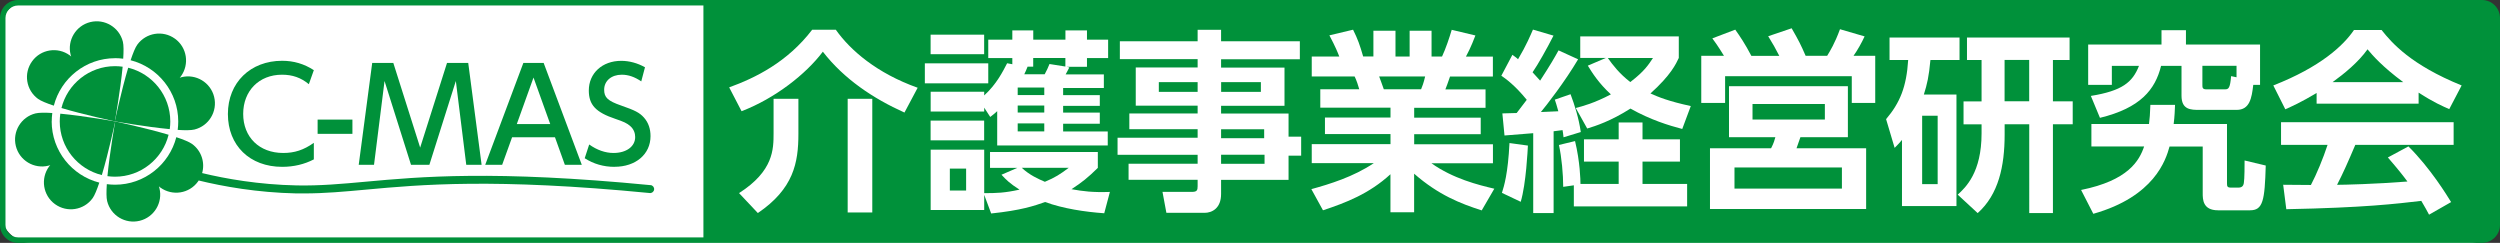 <svg xmlns="http://www.w3.org/2000/svg" id="_&#x30A4;&#x30E4;&#x30FC;_1" viewBox="0 0 456.13 44.31"><rect x="0" y="0" width="456.13" height="44.31" fill="#333333" stroke="none"/><defs><style>.cls-1{fill:none;}.cls-2{fill:#00913a;}.cls-3{fill:#fff;}</style></defs><rect class="cls-3" x="0" width="456.13" height="44.31" rx="5.58" ry="5.58"></rect><g id="b"><g id="c"><g><g><g><g><path class="cls-2" d="M51.5,30.44c-5.93,0-9.92-3.89-9.92-9.64s4.13-9.71,9.89-9.71c2.13,0,4.01,.56,5.79,1.71l-.91,2.56c-1.45-1.2-3-1.73-4.9-1.73-4.17,0-7.08,2.93-7.08,7.15s2.91,7.13,7.31,7.13c2.06,0,3.73-.54,5.58-1.85v3.02c-1.71,.89-3.66,1.36-5.77,1.36h0Z"></path><path class="cls-2" d="M57.95,24.42v-2.6h6.35v2.6h-6.35Z"></path><path class="cls-2" d="M85.07,30.07l-1.9-15.29-4.83,15.29h-3.35l-4.83-15.29-1.92,15.29h-2.79l2.46-18.59h3.85l4.9,15.45,4.9-15.45h3.87l2.44,18.59h-2.8Z"></path><path class="cls-2" d="M103.06,30.07l-1.8-5.02h-7.83l-1.81,5.02h-3.09l6.96-18.59h3.7l6.96,18.59h-3.09Zm-5.72-15.92l-3.05,8.49h6.1l-3.05-8.49Z"></path><path class="cls-2" d="M112.12,30.44c-1.99,0-3.8-.52-5.44-1.57l.82-2.51c1.41,1.01,2.93,1.55,4.43,1.55,2.34,0,3.96-1.17,3.96-2.91,0-.7-.26-1.43-.87-1.97-.61-.56-1.27-.84-2.74-1.34-3.59-1.2-4.85-2.56-4.85-5.18,0-3.16,2.46-5.41,5.91-5.41,1.48,0,2.95,.4,4.34,1.17l-.68,2.58c-1.2-.82-2.34-1.22-3.56-1.22-1.88,0-3.21,1.12-3.21,2.74,0,1.41,.66,2.04,3.09,2.88,2.55,.89,3.35,1.29,4.17,2.2,.84,.94,1.2,2.11,1.2,3.38,0,3.31-2.7,5.6-6.56,5.6h0Z"></path></g><g><path class="cls-2" d="M20.98,10.61c.51,0,1.01,.04,1.5,.1,.09-1.36,.09-2.48-.06-3.09-.65-2.63-3.32-4.24-5.95-3.59-2.63,.65-4.24,3.32-3.59,5.95,.02,.1,.06,.21,.11,.33-.09-.09-.19-.16-.27-.22-2.2-1.59-5.27-1.11-6.86,1.09-1.6,2.2-1.11,5.27,1.09,6.87,.52,.37,1.57,.8,2.87,1.23,1.28-4.98,5.81-8.66,11.18-8.66h-.02Z"></path><path class="cls-2" d="M22.37,12.17c-.45-.06-.91-.1-1.38-.1-4.72,0-8.69,3.26-9.78,7.64,4.2,1.25,9.75,2.43,9.75,2.43,0,0,1-5.61,1.42-9.98h-.01Z"></path></g><g><path class="cls-2" d="M23.39,12.36c-1.26,4.2-2.44,9.78-2.44,9.78,0,0,5.64,1.01,10.02,1.42,.07-.46,.1-.93,.1-1.41,0-4.73-3.27-8.71-7.67-9.79h-.01Z"></path><path class="cls-2" d="M39.07,17.67c-.65-2.63-3.32-4.24-5.95-3.59-.1,.02-.21,.06-.33,.11,.09-.1,.16-.19,.22-.27,1.59-2.2,1.11-5.27-1.09-6.86-2.2-1.59-5.27-1.11-6.87,1.09-.37,.51-.79,1.55-1.22,2.84,4.99,1.27,8.69,5.8,8.69,11.18,0,.52-.04,1.03-.1,1.53,1.34,.09,2.45,.08,3.06-.07,2.63-.65,4.24-3.32,3.59-5.95h0Z"></path></g><g><path class="cls-2" d="M30.77,24.59c-4.2-1.25-9.75-2.43-9.75-2.43,0,0-1,5.61-1.42,9.98,.45,.06,.91,.1,1.38,.1,4.72,0,8.69-3.26,9.78-7.65h.01Z"></path><path class="cls-2" d="M118.69,33.78c-28.59-2.77-42.09-1.53-51.95-.63-4.47,.41-8.33,.76-12.6,.68-6.94-.14-12.99-1.22-17.26-2.25,.55-1.93-.12-4.07-1.84-5.32-.52-.37-1.57-.8-2.87-1.23-1.28,4.98-5.81,8.67-11.18,8.67-.51,0-1.01-.04-1.5-.1-.09,1.36-.09,2.48,.06,3.09,.65,2.64,3.32,4.24,5.95,3.59,2.63-.65,4.24-3.32,3.59-5.95-.02-.1-.06-.21-.1-.33,.1,.09,.19,.16,.27,.22,2.2,1.59,5.27,1.11,6.86-1.09,.05-.06,.09-.13,.13-.2,4.38,1.07,10.64,2.21,17.85,2.36,.46,0,.91,0,1.36,0,3.82,0,7.37-.33,11.41-.7,9.8-.9,23.23-2.13,51.68,.63,.4,.04,.76-.25,.8-.65s-.25-.76-.65-.8h-.01Z"></path></g><g><path class="cls-2" d="M18.58,31.94c1.26-4.2,2.44-9.78,2.44-9.78,0,0-5.64-1.01-10.02-1.42-.06,.46-.1,.93-.1,1.41,0,4.73,3.27,8.71,7.68,9.79Z"></path><path class="cls-2" d="M9.44,22.15c0-.52,.04-1.03,.1-1.53-1.34-.09-2.45-.08-3.06,.07-2.63,.65-4.24,3.32-3.59,5.95s3.32,4.24,5.95,3.59c.1-.02,.21-.06,.33-.11-.09,.1-.16,.19-.22,.27-1.59,2.2-1.11,5.27,1.09,6.86,2.2,1.59,5.27,1.11,6.86-1.09,.37-.51,.79-1.55,1.22-2.84-4.99-1.27-8.69-5.8-8.69-11.18h.01Z"></path></g></g><g><path class="cls-1" d="M128.34,1H3.29c-1.26,0-2.29,1.03-2.29,2.29V41.02c0,1.26,1.03,2.29,2.29,2.29h125.05V1Z"></path><path class="cls-2" d="M452.84,0H3.29C1.48,0,0,1.48,0,3.29V41.02c0,1.81,1.48,3.29,3.29,3.29H452.84c1.81,0,3.29-1.48,3.29-3.29V3.29c0-1.81-1.47-3.29-3.29-3.29ZM1,41.02V3.29c0-1.26,1.03-2.29,2.29-2.29h125.05V43.31H3.29c-1.26,0-2.29-1.03-2.29-2.29Z"></path></g></g><g><path class="cls-3" d="M165.03,20.54c-5.73-2.58-11.04-6.12-14.9-11.11-3.08,4.1-8.74,8.53-14.83,10.86l-2.26-4.35c4.78-1.73,10.62-4.6,15.14-10.51h4.32c2.62,3.72,7.47,7.93,14.93,10.58l-2.41,4.53h0Zm-19.36-2.51v6.4c0,5.27-.88,10.01-7.4,14.44l-3.43-3.64c6.3-4.03,6.3-8,6.3-10.97v-6.23h4.53Zm13.48,0v20.74h-4.49V18.03h4.49Z"></path><path class="cls-3" d="M180.31,11.56v3.64h-11.57v-3.64h11.57Zm4.39,.14v-1.1h-4.39v-3.36h4.39v-1.7h3.82v1.7h5.87v-1.7h3.93v1.7h3.86v3.36h-3.86v1.59h-3.72l.5,.11c-.42,.85-.57,1.06-.67,1.27h6.97v2.48h-7.43v1.31h6.69v1.95h-6.69v1.24h6.69v2.02h-6.69v1.42h8.14v2.55h-20.17v-6.26c-.25,.25-.46,.42-1.27,1.06l-1.1-1.7v.71h-9.77v-3.61h9.77v.67c2.26-2.05,3.43-4.42,4.18-5.87l.96,.18v-.02Zm-5.14-5.38v3.57h-9.77v-3.57h9.77Zm0,15.68v3.61h-9.77v-3.61h9.77Zm6.02,8.63h-4.95v-2.9h19.67v2.9c-1.8,1.77-2.9,2.65-4.81,3.89,2.19,.39,3.82,.6,7.01,.5l-1.03,3.89c-3.54-.25-7.5-.85-10.79-2.05-2.02,.71-4.39,1.52-9.84,2.09l-1.27-3.4v2.76h-9.77v-11h9.77v7.93c2.26,0,3.72-.04,6.44-.64-1.77-1.13-2.41-1.77-3.29-2.72l2.87-1.24h-.01Zm-9.31,.13h-2.97v4h2.97v-4Zm14.26-14.79h-4.85v1.38h4.85v-1.38Zm0,3.29h-4.85v1.27h4.85v-1.27Zm0,3.26h-4.85v1.45h4.85v-1.45Zm-4.1,8.1c1.38,1.31,3.04,2.05,4.21,2.55,1.87-.78,2.79-1.38,4.35-2.55h-8.56Zm4.17-17.06c.5-.96,.53-1.03,.88-1.88l2.9,.46v-1.56h-5.87v1.59h-1.03c-.25,.64-.39,.96-.6,1.38h3.72Z"></path><path class="cls-3" d="M237.16,10.81h-14.37v1.52h11.57v6.97h-11.57v1.42h12.31v4.21h2.3v3.47h-2.3v4.42h-12.31v2.58c0,2.58-1.63,3.43-3.01,3.43h-6.97l-.71-3.82h5.38c.92,0,1.03-.32,1.03-1.03v-1.17h-12.6v-2.94h12.6v-1.63h-14.61v-3.11h14.61v-1.56h-12.46v-2.87h12.46v-1.42h-11.29v-6.97h11.29v-1.52h-14.19v-3.26h14.19v-2.09h4.28v2.09h14.37v3.28Zm-18.65,4.18h-7.08v1.77h7.08v-1.77Zm11.54,0h-7.25v1.77h7.25v-1.77Zm.6,8.6h-7.86v1.63h7.86v-1.63Zm.07,4.64h-7.93v1.66h7.93v-1.66Z"></path><path class="cls-3" d="M270.32,38.38c-3.86-1.24-7.86-2.8-12.31-6.69v7.04h-4.32v-6.94c-3.89,3.57-8.14,5.2-12.31,6.58l-2.12-3.86c3.33-.92,7.64-2.23,11.39-4.74h-11.32v-3.47h14.37v-1.84h-11.96v-3.01h11.96v-1.8h-12.81v-3.36h7.11c-.11-.46-.57-1.84-.85-2.34h-7.82v-3.64h5.02c-.25-.67-.67-1.73-1.8-3.86l4.32-1.03c.85,1.7,1.24,2.8,1.84,4.88h1.87V5.61h4.03v4.71h2.58V5.61h4v4.71h1.91c.67-1.42,1.38-3.54,1.77-4.88l4.32,1.03c-.14,.35-.81,2.19-1.73,3.86h4.92v3.64h-7.82c-.46,1.31-.57,1.66-.85,2.34h7.33v3.36h-13.02v1.8h12.14v3.01h-12.14v1.84h14.37v3.47h-11.22c3.93,2.8,8.56,3.96,11.47,4.64l-2.3,3.96h-.02Zm-11.04-22.09c.21-.5,.46-1.13,.74-2.34h-8.39c.14,.32,.71,1.98,.85,2.34h6.8Z"></path><path class="cls-3" d="M274.14,20.69c.57,0,1.95-.04,2.58-.07,1.1-1.42,1.56-2.02,1.84-2.41-2.19-2.69-3.89-3.89-4.64-4.39l2.02-3.82c.74,.53,.81,.6,1.03,.81,1.52-2.55,2.34-4.53,2.72-5.41l3.75,1.1c-1.17,2.3-2.83,5.27-3.82,6.69,.6,.64,.92,.99,1.38,1.52,1.8-2.76,2.62-4.18,3.36-5.52l3.57,1.63c-2.37,4.03-5.87,8.53-6.79,9.62,.39,0,.67-.04,3.18-.14-.35-1.24-.42-1.49-.64-2.12l2.87-.99c.74,1.95,1.49,4.32,1.87,6.9l-3.15,.96c-.07-.67-.11-.92-.18-1.31-.25,.04-1.34,.18-1.63,.21v14.93h-3.72v-14.58c-.53,.04-5.13,.42-5.24,.42l-.39-4.03h.03Zm4.63,5.87c-.04,.71-.32,6.94-1.31,10.26l-3.43-1.63c.39-1.24,1.1-3.47,1.38-9.09l3.36,.46Zm8.39,7.25l-1.95,.28c0-2.23-.28-5.41-.78-7.64l2.94-.71c.92,3.79,.99,7.15,.99,7.82h6.97v-4.07h-6.33v-4.07h6.33v-3.08h4.35v3.08h6.83v4.07h-6.83v4.07h8.14v4.1h-20.67v-3.86h.01Zm5.87-23.24h-4.71v-3.93h17.98v3.93c-.5,1.06-1.42,3.11-5.17,6.48,1.49,.67,3.29,1.42,7.36,2.3l-1.56,4.18c-2.44-.64-5.8-1.66-9.45-3.72-3.61,2.3-6.4,3.19-7.89,3.64l-2.09-3.75c1.27-.32,3.36-.88,6.41-2.48-2.23-2.05-3.4-3.93-4.21-5.24l3.33-1.42h0Zm.32,.01c.92,1.31,2.16,2.9,4.1,4.39,2.58-1.98,3.29-3.11,4.14-4.39h-8.24Z"></path><path class="cls-3" d="M324.63,10.18c-.74-1.45-1.13-2.12-2.02-3.57l4.28-1.45c1.34,2.34,1.66,2.97,2.55,5.02h3.93c.53-.88,1.38-2.23,2.34-4.85l4.49,1.31c-.5,1.1-1.31,2.55-2.02,3.54h3.96v8.6h-4.28v-4.88h-23.11v4.88h-4.35V10.18h4.14c-.25-.39-1.03-1.73-2.12-3.18l4.18-1.59c.85,1.2,1.77,2.55,2.94,4.78h5.09Zm12.53,14.85h-8.67c-.11,.32-.6,1.73-.71,2.02h12.7v11.08h-28.49v-11.08h11.15c.5-.96,.64-1.52,.78-2.02h-8.46V15.73h21.69v9.31h0Zm-1.1,5.52h-19.6v3.86h19.6v-3.86Zm-3.11-11.57h-13.2v2.83h13.2v-2.83Z"></path><path class="cls-3" d="M356.96,17.25v20.35h-9.94v-12.07c-.42,.5-.6,.71-1.34,1.45l-1.56-5.24c2.55-3.01,3.72-5.91,4.03-10.79h-3.4V6.85h12.77v4.1h-5.31c-.28,3.04-.6,4.39-1.2,6.3h5.95Zm-3.43,3.86h-2.83v12.49h2.83v-12.49Zm8-10.16h-2.65V6.85h18.72v4.1h-3.04v7.54h3.61v4.18h-3.61v16.21h-4.32V22.67h-4.49v1.91c0,5.7-1.1,10.9-4.92,14.3l-3.64-3.36c1.45-1.34,4.35-4.03,4.35-11.18v-1.66h-3.29v-4.18h3.29v-7.54h0Zm4.21,7.53h4.49v-7.54h-4.49v7.54Z"></path><path class="cls-3" d="M396.84,19.13c-.04,.96-.07,2.05-.25,3.5h9.73v10.79c0,.57,.04,.81,.74,.81h1.34c.78,0,.92-.46,.99-.81,.14-.74,.14-3.43,.14-4.14l3.86,.92c-.18,6.4-.5,8.17-2.87,8.17h-5.84c-2.79,0-2.79-2.02-2.79-3.11v-8.53h-6.05c-.67,2.44-2.76,9.13-13.91,12.28l-2.23-4.35c8.6-1.73,10.62-5.34,11.5-7.93h-9.62v-4.1h10.51c.14-1.03,.18-1.77,.25-3.5h4.5Zm1.17-7.11h-3.72c-1.06,4.32-3.75,7.68-11.15,9.48l-1.66-4c5.7-.92,7.61-2.48,8.78-5.48h-4.95v3.47h-4.32v-7.36h13.38v-2.62h4.46v2.62h13.52v7.36h-1.24c-.28,2.41-.64,4.56-3.04,4.56h-6.76c-1.56,0-3.29,0-3.29-2.58v-5.45h0Zm3.82,3.5c0,.42,0,.78,.71,.78h3.43c.67,0,.92-.28,1.1-2.41l.99,.21v-2.09h-6.23v3.5h0Z"></path><path class="cls-3" d="M422.66,16.97c-2.83,1.7-4.6,2.48-5.7,2.97l-2.19-4.35c8.6-3.36,12.81-7.29,14.72-10.12h5.03c1.91,2.41,5.38,6.37,14.61,10.12l-2.26,4.32c-1.13-.5-2.87-1.24-5.59-3.01v2.02h-18.61v-1.95h0Zm20.52,22.19c-.39-.71-.64-1.24-1.41-2.51-4.57,.53-10.33,1.24-24.63,1.52l-.57-4.46c.46,0,4.25,.04,5.06,.04,1.03-1.95,2.23-4.85,3.04-7.32h-8.49v-4.14h31.49v4.14h-17.94c-1.34,3.15-2.23,5.17-3.33,7.29,1.13,0,7.04-.14,12.84-.6-.78-1.06-1.7-2.23-3.57-4.39l3.75-2.02c4.03,4,7.04,8.95,7.79,10.16l-4.03,2.3h0Zm-4.71-24.18c-3.82-2.83-5.59-4.88-6.51-5.98-1.7,2.37-4.21,4.42-6.37,5.98h12.88Z"></path></g></g></g></g></svg>